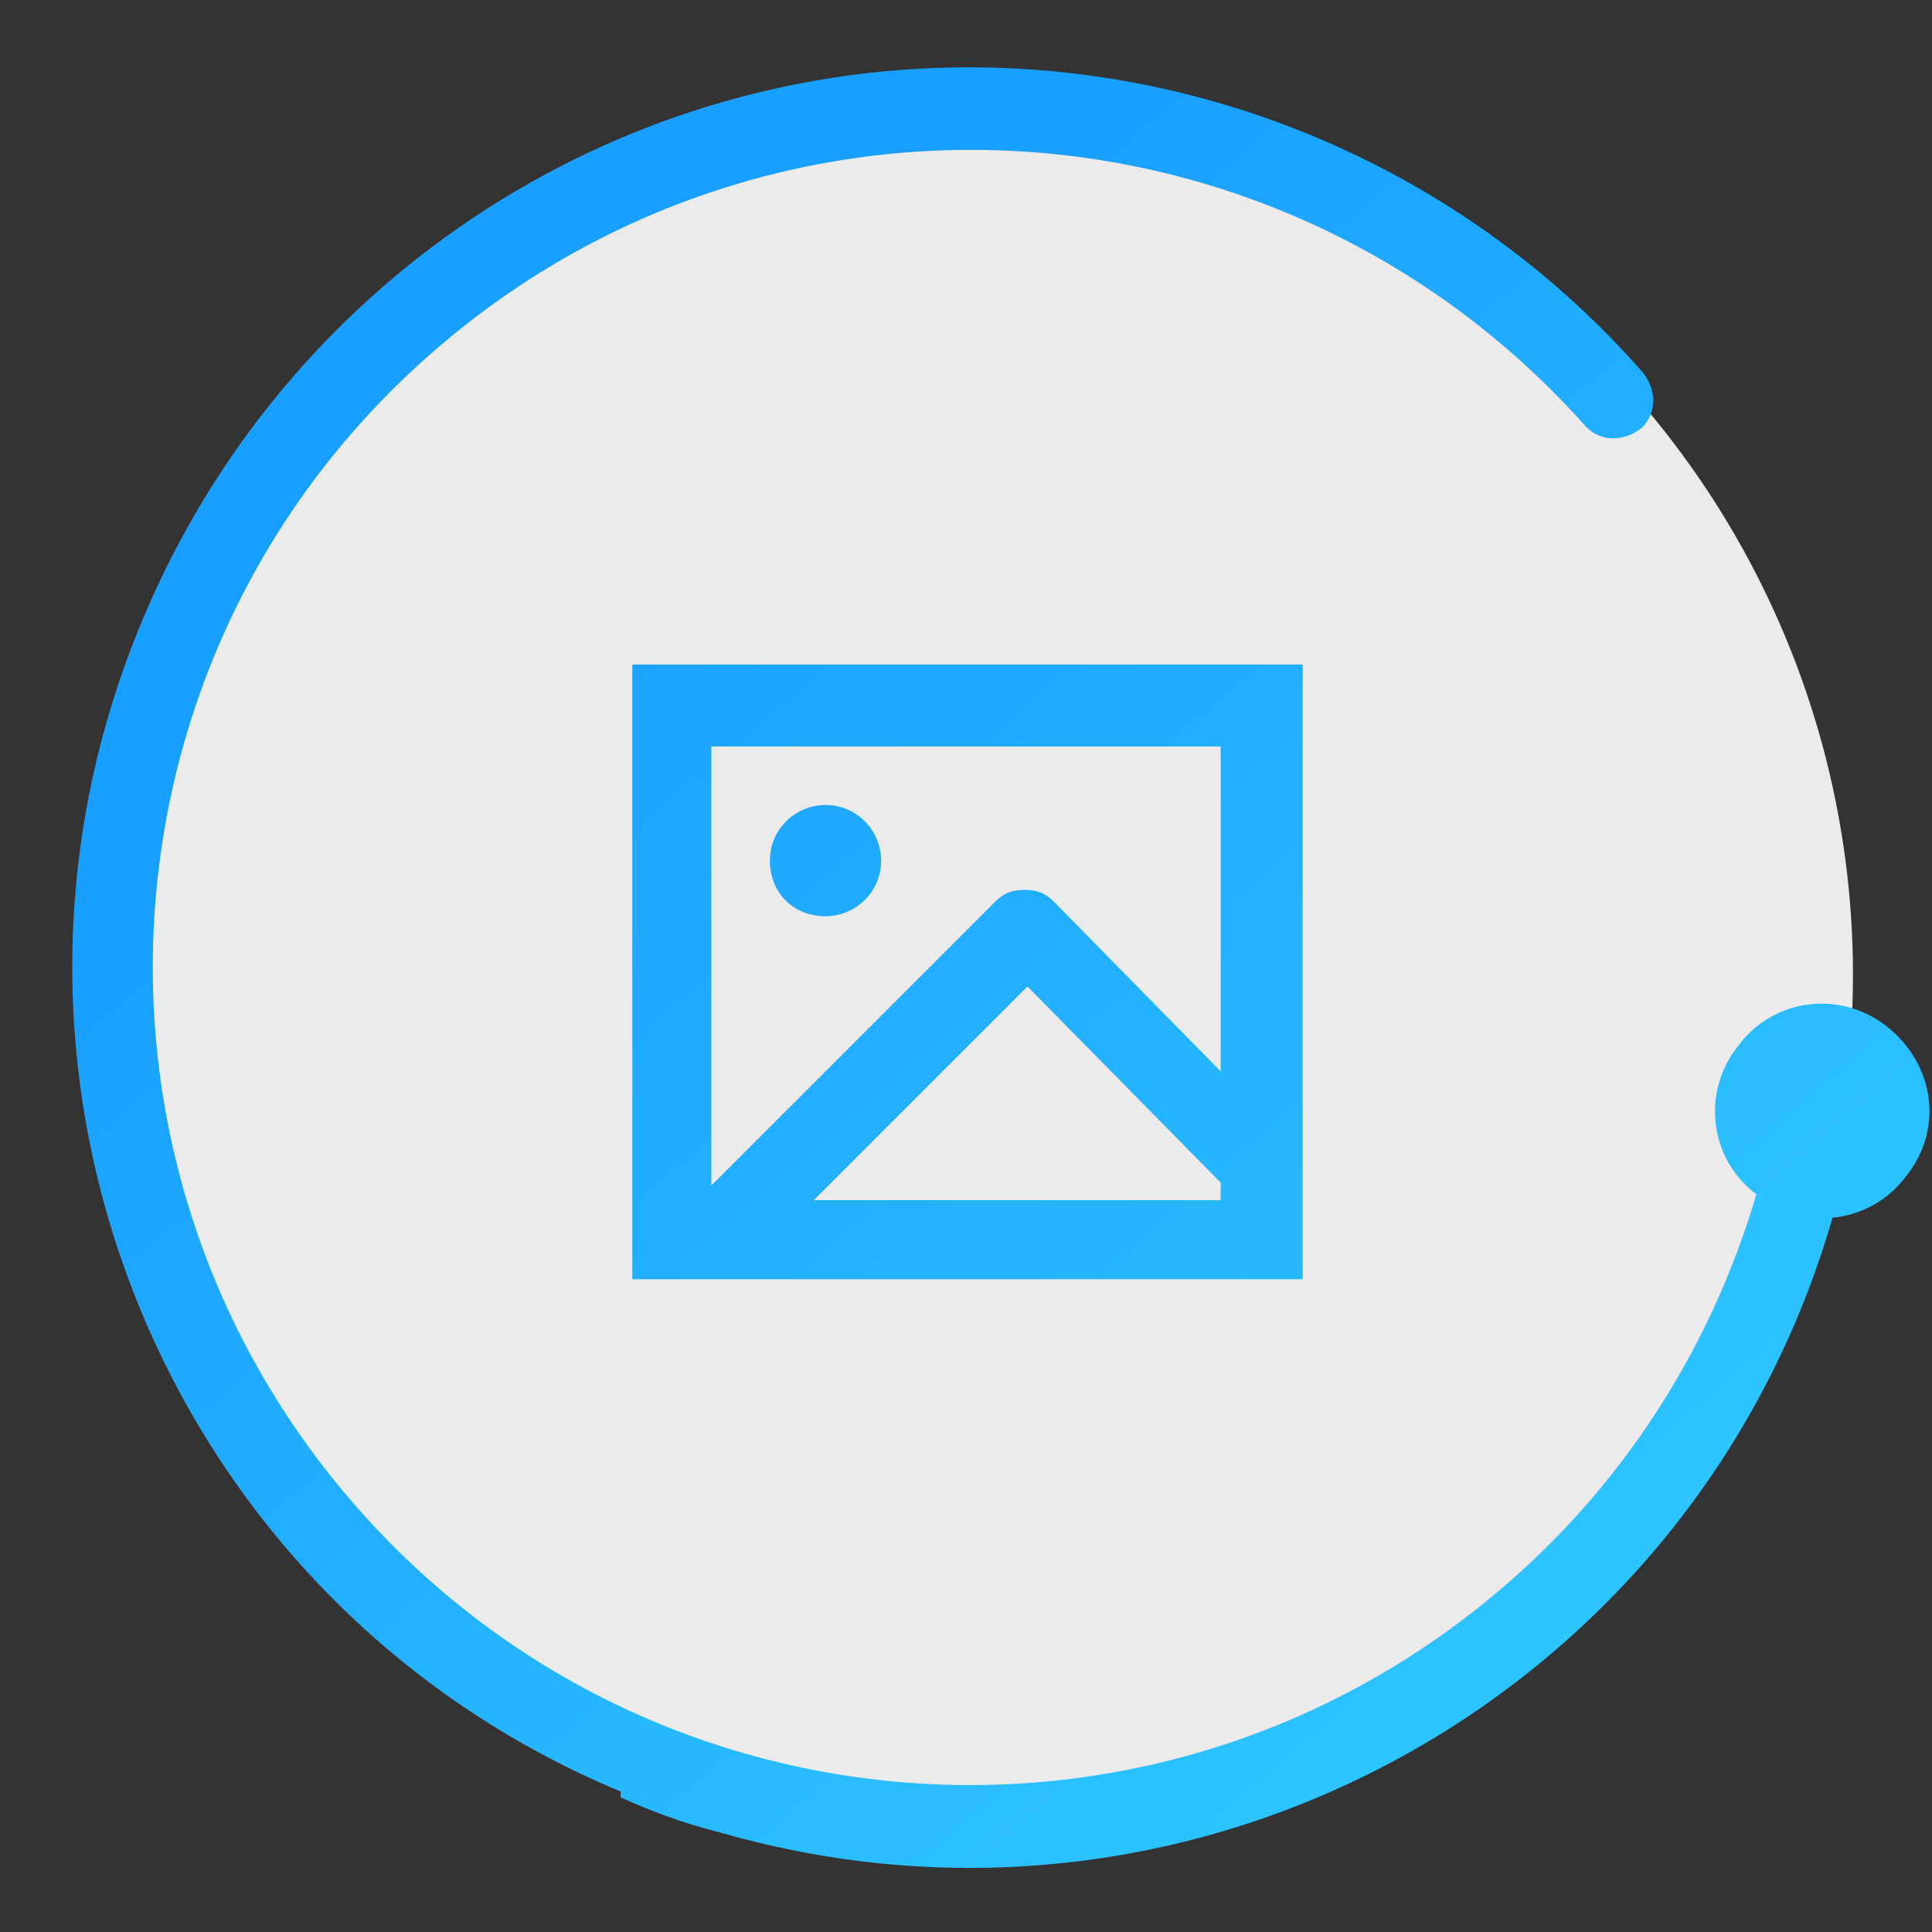 <?xml version="1.0" encoding="UTF-8"?><svg id="a" xmlns="http://www.w3.org/2000/svg" width="66" height="66" xmlns:xlink="http://www.w3.org/1999/xlink" viewBox="0 0 66 66"><rect x="0" y="0" width="66" height="66" fill="#333333" stroke="none"/><defs><style>.f{fill:url(#d);}.g{fill:#fff;isolation:isolate;opacity:.9;}</style><linearGradient id="d" x1="-376.9" y1="771.3" x2="-376.1" y2="770.4" gradientTransform="translate(23910.1 47301.9) scale(63.4 -61.3)" gradientUnits="userSpaceOnUse"><stop offset="0" stop-color="#199fff"/><stop offset="1" stop-color="#37d6ff"/></linearGradient></defs><g id="b"><circle id="c" class="g" cx="33.3" cy="33.3" r="30"/><path id="e" class="f" d="m21.2,61.2C5.6,54.7-1.7,36.7,4.9,21.1,9.7,9.7,20.8,2.3,33.1,2.3c8.8,0,17.2,3.8,23,10.4.5.6.5,1.4,0,1.9-.6.5-1.4.5-1.9,0,0,0,0,0,0,0C43.9,3,26.3,1.9,14.7,12.1c-11.6,10.2-12.7,27.8-2.5,39.4,10.2,11.6,27.8,12.7,39.4,2.5,4-3.5,6.9-8.1,8.4-13.2-1.6-1.2-1.9-3.5-.6-5.1,1.2-1.6,3.5-1.9,5.1-.6s1.9,3.5.6,5.1c-.6.8-1.5,1.3-2.5,1.4-4.7,16.3-21.7,25.7-38,21-1.2-.3-2.3-.7-3.4-1.2Zm.4-17.5v-21h22.9v21h-22.9Zm6.1-2.7h14v-.6s0,0,0,0l-6.6-6.7-7.3,7.3Zm-3.4-.5l9.7-9.7c.3-.3.6-.4,1-.4h0c.4,0,.7.1,1,.4l5.7,5.8v-11.1h-17.4v15Zm2-11.1c0-1.1.9-1.9,1.9-1.9,1.1,0,1.9.9,1.9,1.9,0,1.1-.9,1.9-1.9,1.9,0,0,0,0,0,0-1.1,0-1.9-.8-1.9-1.9,0,0,0,0,0,0h0Z"/></g></svg>